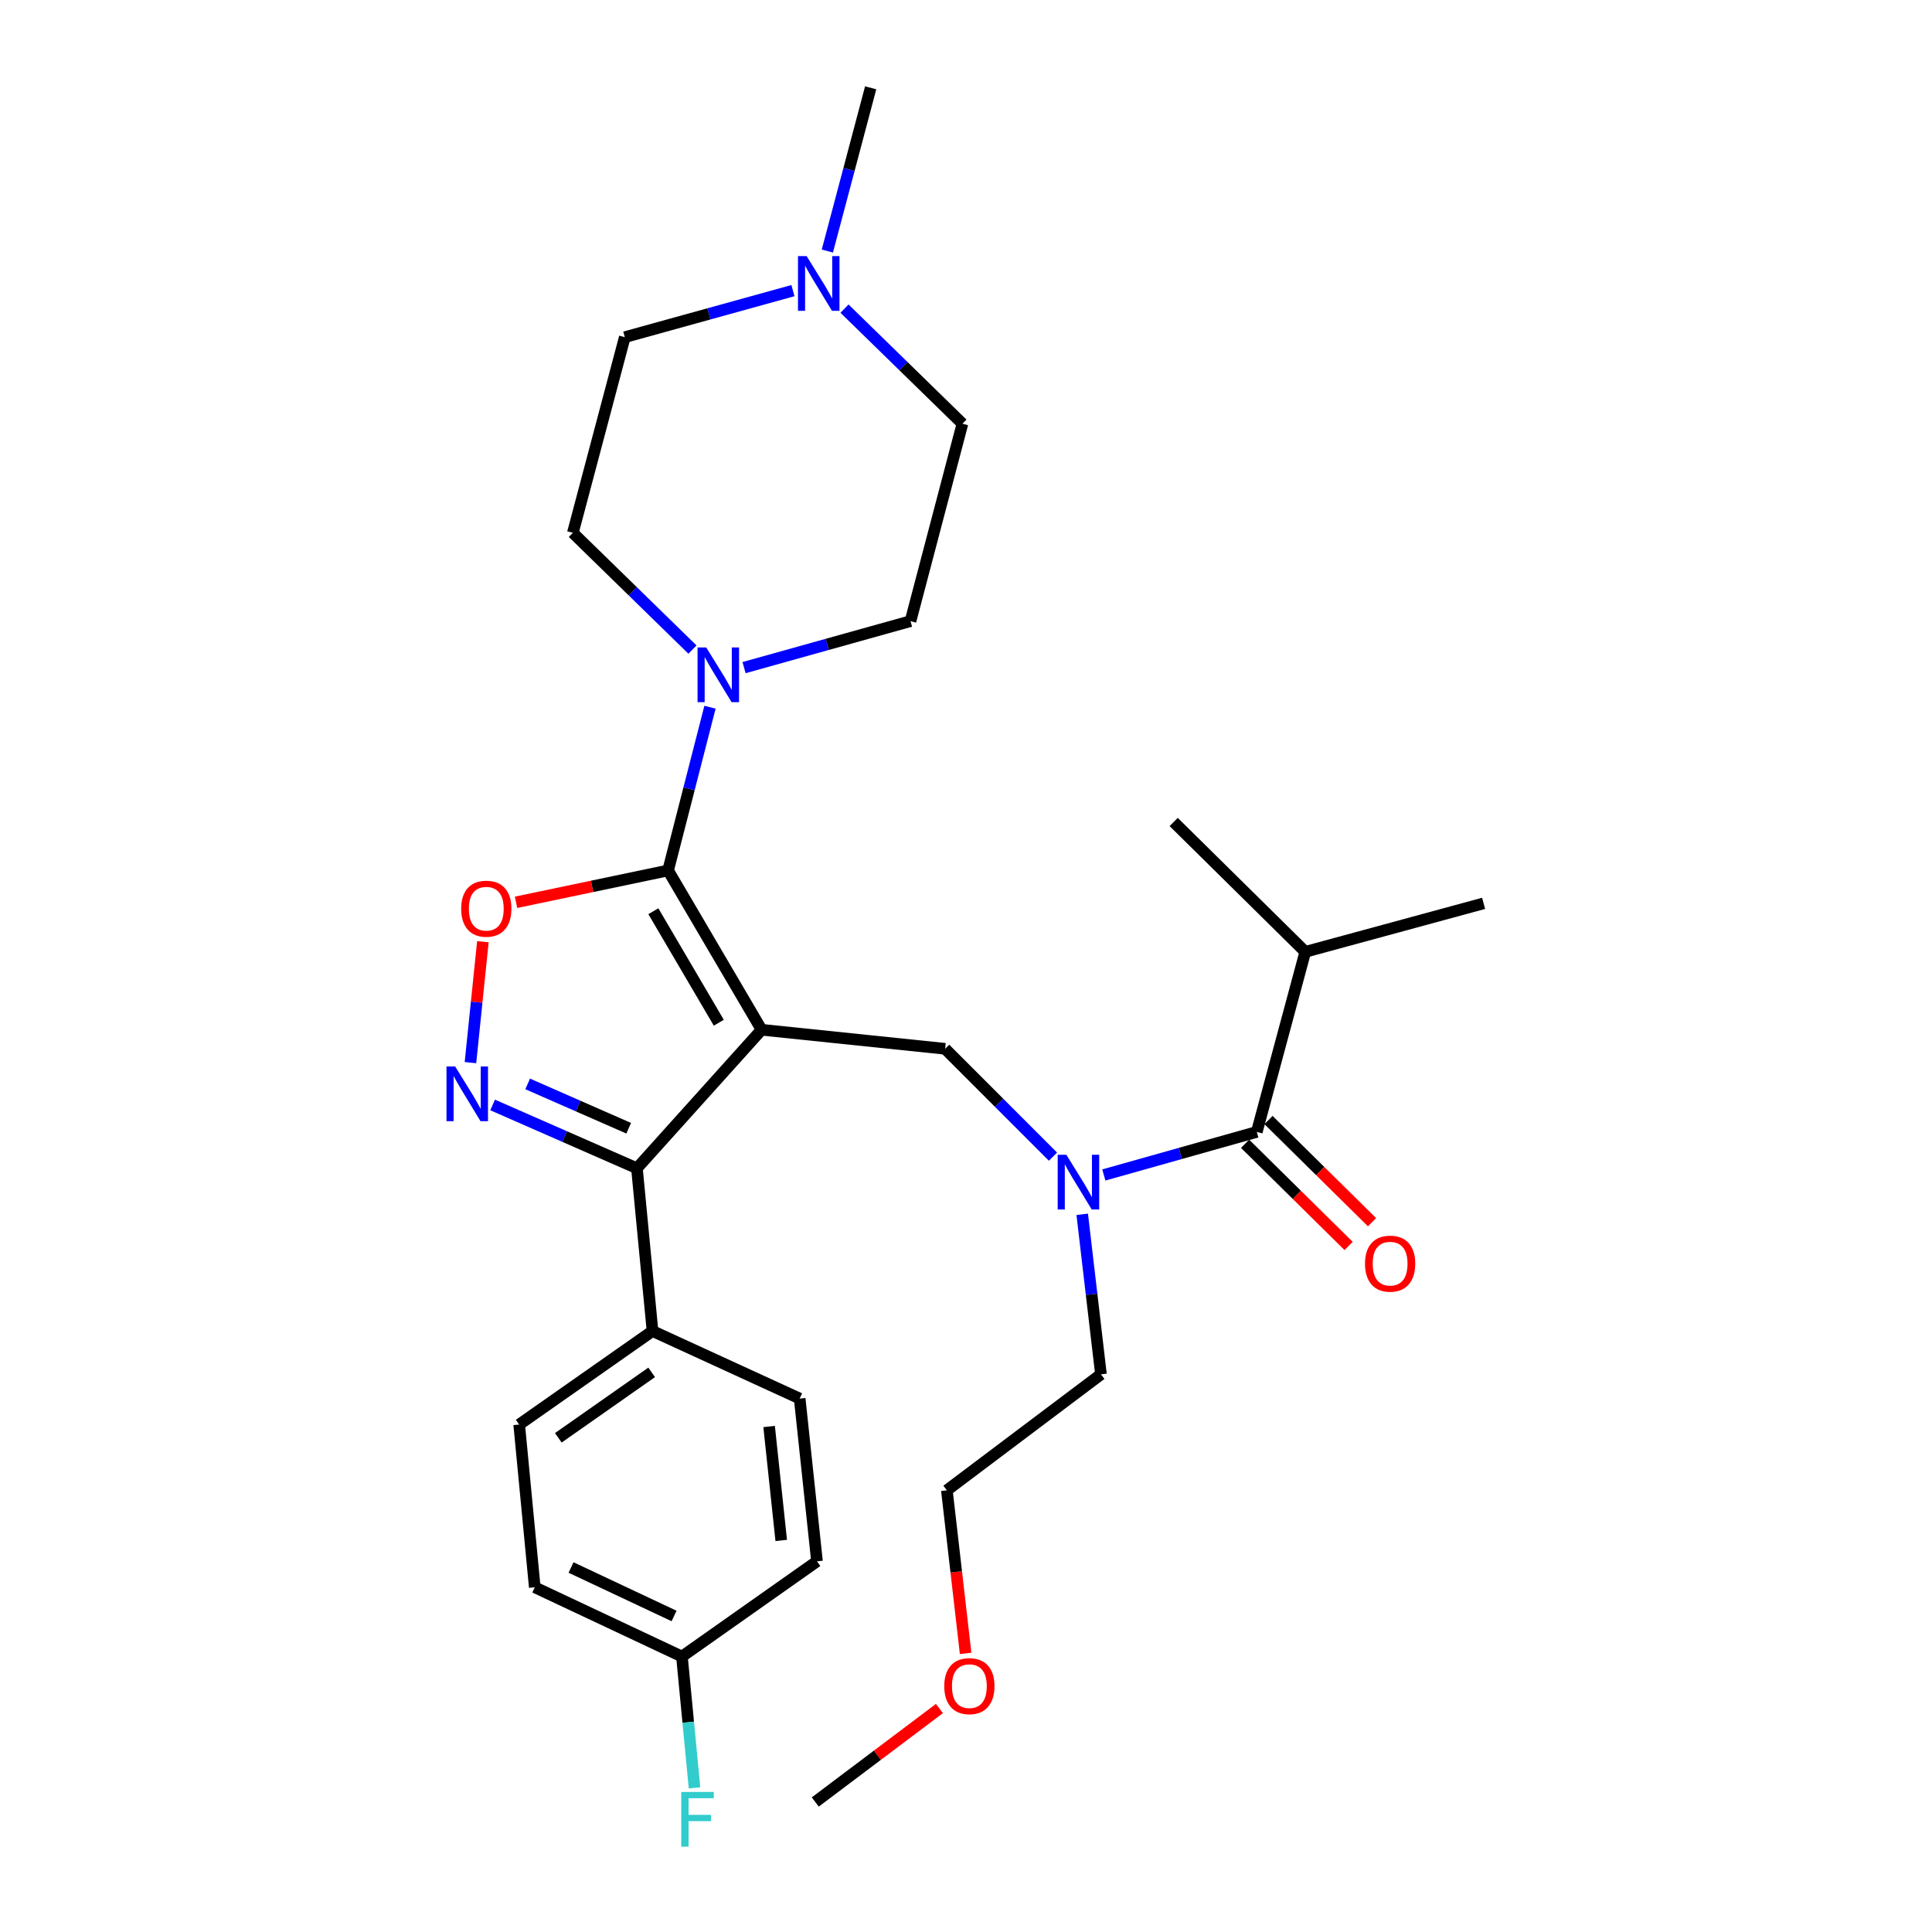 <?xml version='1.0' encoding='iso-8859-1'?>
<svg version='1.1' baseProfile='full'
              xmlns='http://www.w3.org/2000/svg'
                      xmlns:rdkit='http://www.rdkit.org/xml'
                      xmlns:xlink='http://www.w3.org/1999/xlink'
                  xml:space='preserve'
width='1000px' height='1000px' viewBox='0 0 1000 1000'>
<!-- END OF HEADER -->
<rect style='opacity:1.0;fill:#FFFFFF;stroke:none' width='1000' height='1000' x='0' y='0'> </rect>
<path class='bond-0' d='M 675.609,492.673 L 767.916,467.575' style='fill:none;fill-rule:evenodd;stroke:#000000;stroke-width:6px;stroke-linecap:butt;stroke-linejoin:miter;stroke-opacity:1' />
<path class='bond-1' d='M 675.609,492.673 L 607.498,425.454' style='fill:none;fill-rule:evenodd;stroke:#000000;stroke-width:6px;stroke-linecap:butt;stroke-linejoin:miter;stroke-opacity:1' />
<path class='bond-2' d='M 675.609,492.673 L 650.52,585.872' style='fill:none;fill-rule:evenodd;stroke:#000000;stroke-width:6px;stroke-linecap:butt;stroke-linejoin:miter;stroke-opacity:1' />
<path class='bond-3' d='M 545.024,598.683 L 517.112,570.771' style='fill:none;fill-rule:evenodd;stroke:#0000FF;stroke-width:6px;stroke-linecap:butt;stroke-linejoin:miter;stroke-opacity:1' />
<path class='bond-3' d='M 517.112,570.771 L 489.201,542.859' style='fill:none;fill-rule:evenodd;stroke:#000000;stroke-width:6px;stroke-linecap:butt;stroke-linejoin:miter;stroke-opacity:1' />
<path class='bond-4' d='M 571.341,608.164 L 610.931,597.018' style='fill:none;fill-rule:evenodd;stroke:#0000FF;stroke-width:6px;stroke-linecap:butt;stroke-linejoin:miter;stroke-opacity:1' />
<path class='bond-4' d='M 610.931,597.018 L 650.52,585.872' style='fill:none;fill-rule:evenodd;stroke:#000000;stroke-width:6px;stroke-linecap:butt;stroke-linejoin:miter;stroke-opacity:1' />
<path class='bond-5' d='M 560.155,628.526 L 565.005,669.935' style='fill:none;fill-rule:evenodd;stroke:#0000FF;stroke-width:6px;stroke-linecap:butt;stroke-linejoin:miter;stroke-opacity:1' />
<path class='bond-5' d='M 565.005,669.935 L 569.856,711.343' style='fill:none;fill-rule:evenodd;stroke:#000000;stroke-width:6px;stroke-linecap:butt;stroke-linejoin:miter;stroke-opacity:1' />
<path class='bond-6' d='M 644.457,592.015 L 671.246,618.458' style='fill:none;fill-rule:evenodd;stroke:#000000;stroke-width:6px;stroke-linecap:butt;stroke-linejoin:miter;stroke-opacity:1' />
<path class='bond-6' d='M 671.246,618.458 L 698.036,644.901' style='fill:none;fill-rule:evenodd;stroke:#FF0000;stroke-width:6px;stroke-linecap:butt;stroke-linejoin:miter;stroke-opacity:1' />
<path class='bond-6' d='M 656.584,579.729 L 683.373,606.173' style='fill:none;fill-rule:evenodd;stroke:#000000;stroke-width:6px;stroke-linecap:butt;stroke-linejoin:miter;stroke-opacity:1' />
<path class='bond-6' d='M 683.373,606.173 L 710.163,632.616' style='fill:none;fill-rule:evenodd;stroke:#FF0000;stroke-width:6px;stroke-linecap:butt;stroke-linejoin:miter;stroke-opacity:1' />
<path class='bond-7' d='M 394.198,533.001 L 345.805,450.542' style='fill:none;fill-rule:evenodd;stroke:#000000;stroke-width:6px;stroke-linecap:butt;stroke-linejoin:miter;stroke-opacity:1' />
<path class='bond-7' d='M 372.051,529.369 L 338.176,471.649' style='fill:none;fill-rule:evenodd;stroke:#000000;stroke-width:6px;stroke-linecap:butt;stroke-linejoin:miter;stroke-opacity:1' />
<path class='bond-8' d='M 394.198,533.001 L 329.674,604.698' style='fill:none;fill-rule:evenodd;stroke:#000000;stroke-width:6px;stroke-linecap:butt;stroke-linejoin:miter;stroke-opacity:1' />
<path class='bond-9' d='M 394.198,533.001 L 489.201,542.859' style='fill:none;fill-rule:evenodd;stroke:#000000;stroke-width:6px;stroke-linecap:butt;stroke-linejoin:miter;stroke-opacity:1' />
<path class='bond-10' d='M 345.805,450.542 L 306.457,458.788' style='fill:none;fill-rule:evenodd;stroke:#000000;stroke-width:6px;stroke-linecap:butt;stroke-linejoin:miter;stroke-opacity:1' />
<path class='bond-10' d='M 306.457,458.788 L 267.108,467.033' style='fill:none;fill-rule:evenodd;stroke:#FF0000;stroke-width:6px;stroke-linecap:butt;stroke-linejoin:miter;stroke-opacity:1' />
<path class='bond-11' d='M 345.805,450.542 L 356.648,408.297' style='fill:none;fill-rule:evenodd;stroke:#000000;stroke-width:6px;stroke-linecap:butt;stroke-linejoin:miter;stroke-opacity:1' />
<path class='bond-11' d='M 356.648,408.297 L 367.49,366.051' style='fill:none;fill-rule:evenodd;stroke:#0000FF;stroke-width:6px;stroke-linecap:butt;stroke-linejoin:miter;stroke-opacity:1' />
<path class='bond-12' d='M 249.939,487.43 L 246.722,518.723' style='fill:none;fill-rule:evenodd;stroke:#FF0000;stroke-width:6px;stroke-linecap:butt;stroke-linejoin:miter;stroke-opacity:1' />
<path class='bond-12' d='M 246.722,518.723 L 243.505,550.016' style='fill:none;fill-rule:evenodd;stroke:#0000FF;stroke-width:6px;stroke-linecap:butt;stroke-linejoin:miter;stroke-opacity:1' />
<path class='bond-13' d='M 254.983,571.92 L 292.329,588.309' style='fill:none;fill-rule:evenodd;stroke:#0000FF;stroke-width:6px;stroke-linecap:butt;stroke-linejoin:miter;stroke-opacity:1' />
<path class='bond-13' d='M 292.329,588.309 L 329.674,604.698' style='fill:none;fill-rule:evenodd;stroke:#000000;stroke-width:6px;stroke-linecap:butt;stroke-linejoin:miter;stroke-opacity:1' />
<path class='bond-13' d='M 273.124,561.029 L 299.266,572.502' style='fill:none;fill-rule:evenodd;stroke:#0000FF;stroke-width:6px;stroke-linecap:butt;stroke-linejoin:miter;stroke-opacity:1' />
<path class='bond-13' d='M 299.266,572.502 L 325.408,583.974' style='fill:none;fill-rule:evenodd;stroke:#000000;stroke-width:6px;stroke-linecap:butt;stroke-linejoin:miter;stroke-opacity:1' />
<path class='bond-14' d='M 329.674,604.698 L 337.74,688.94' style='fill:none;fill-rule:evenodd;stroke:#000000;stroke-width:6px;stroke-linecap:butt;stroke-linejoin:miter;stroke-opacity:1' />
<path class='bond-15' d='M 499.804,855.794 L 494.948,813.591' style='fill:none;fill-rule:evenodd;stroke:#FF0000;stroke-width:6px;stroke-linecap:butt;stroke-linejoin:miter;stroke-opacity:1' />
<path class='bond-15' d='M 494.948,813.591 L 490.092,771.389' style='fill:none;fill-rule:evenodd;stroke:#000000;stroke-width:6px;stroke-linecap:butt;stroke-linejoin:miter;stroke-opacity:1' />
<path class='bond-16' d='M 486.249,884.328 L 454.115,908.518' style='fill:none;fill-rule:evenodd;stroke:#FF0000;stroke-width:6px;stroke-linecap:butt;stroke-linejoin:miter;stroke-opacity:1' />
<path class='bond-16' d='M 454.115,908.518 L 421.982,932.708' style='fill:none;fill-rule:evenodd;stroke:#000000;stroke-width:6px;stroke-linecap:butt;stroke-linejoin:miter;stroke-opacity:1' />
<path class='bond-17' d='M 569.856,711.343 L 490.092,771.389' style='fill:none;fill-rule:evenodd;stroke:#000000;stroke-width:6px;stroke-linecap:butt;stroke-linejoin:miter;stroke-opacity:1' />
<path class='bond-18' d='M 410.431,150.422 L 366.912,162.467' style='fill:none;fill-rule:evenodd;stroke:#0000FF;stroke-width:6px;stroke-linecap:butt;stroke-linejoin:miter;stroke-opacity:1' />
<path class='bond-18' d='M 366.912,162.467 L 323.393,174.512' style='fill:none;fill-rule:evenodd;stroke:#000000;stroke-width:6px;stroke-linecap:butt;stroke-linejoin:miter;stroke-opacity:1' />
<path class='bond-19' d='M 437.113,159.746 L 467.636,189.532' style='fill:none;fill-rule:evenodd;stroke:#0000FF;stroke-width:6px;stroke-linecap:butt;stroke-linejoin:miter;stroke-opacity:1' />
<path class='bond-19' d='M 467.636,189.532 L 498.158,219.318' style='fill:none;fill-rule:evenodd;stroke:#000000;stroke-width:6px;stroke-linecap:butt;stroke-linejoin:miter;stroke-opacity:1' />
<path class='bond-20' d='M 428.229,129.949 L 439.443,87.702' style='fill:none;fill-rule:evenodd;stroke:#0000FF;stroke-width:6px;stroke-linecap:butt;stroke-linejoin:miter;stroke-opacity:1' />
<path class='bond-20' d='M 439.443,87.702 L 450.657,45.455' style='fill:none;fill-rule:evenodd;stroke:#000000;stroke-width:6px;stroke-linecap:butt;stroke-linejoin:miter;stroke-opacity:1' />
<path class='bond-21' d='M 358.425,336.226 L 327.468,306.006' style='fill:none;fill-rule:evenodd;stroke:#0000FF;stroke-width:6px;stroke-linecap:butt;stroke-linejoin:miter;stroke-opacity:1' />
<path class='bond-21' d='M 327.468,306.006 L 296.511,275.787' style='fill:none;fill-rule:evenodd;stroke:#000000;stroke-width:6px;stroke-linecap:butt;stroke-linejoin:miter;stroke-opacity:1' />
<path class='bond-22' d='M 385.117,345.557 L 428.197,333.526' style='fill:none;fill-rule:evenodd;stroke:#0000FF;stroke-width:6px;stroke-linecap:butt;stroke-linejoin:miter;stroke-opacity:1' />
<path class='bond-22' d='M 428.197,333.526 L 471.276,321.494' style='fill:none;fill-rule:evenodd;stroke:#000000;stroke-width:6px;stroke-linecap:butt;stroke-linejoin:miter;stroke-opacity:1' />
<path class='bond-23' d='M 323.393,174.512 L 296.511,275.787' style='fill:none;fill-rule:evenodd;stroke:#000000;stroke-width:6px;stroke-linecap:butt;stroke-linejoin:miter;stroke-opacity:1' />
<path class='bond-24' d='M 337.74,688.94 L 268.727,737.333' style='fill:none;fill-rule:evenodd;stroke:#000000;stroke-width:6px;stroke-linecap:butt;stroke-linejoin:miter;stroke-opacity:1' />
<path class='bond-24' d='M 337.299,710.333 L 288.99,744.208' style='fill:none;fill-rule:evenodd;stroke:#000000;stroke-width:6px;stroke-linecap:butt;stroke-linejoin:miter;stroke-opacity:1' />
<path class='bond-25' d='M 337.74,688.94 L 413.916,723.897' style='fill:none;fill-rule:evenodd;stroke:#000000;stroke-width:6px;stroke-linecap:butt;stroke-linejoin:miter;stroke-opacity:1' />
<path class='bond-26' d='M 268.727,737.333 L 276.793,821.575' style='fill:none;fill-rule:evenodd;stroke:#000000;stroke-width:6px;stroke-linecap:butt;stroke-linejoin:miter;stroke-opacity:1' />
<path class='bond-27' d='M 276.793,821.575 L 352.969,857.424' style='fill:none;fill-rule:evenodd;stroke:#000000;stroke-width:6px;stroke-linecap:butt;stroke-linejoin:miter;stroke-opacity:1' />
<path class='bond-27' d='M 295.57,811.333 L 348.893,836.427' style='fill:none;fill-rule:evenodd;stroke:#000000;stroke-width:6px;stroke-linecap:butt;stroke-linejoin:miter;stroke-opacity:1' />
<path class='bond-28' d='M 352.969,857.424 L 422.874,808.139' style='fill:none;fill-rule:evenodd;stroke:#000000;stroke-width:6px;stroke-linecap:butt;stroke-linejoin:miter;stroke-opacity:1' />
<path class='bond-29' d='M 352.969,857.424 L 356.223,891.412' style='fill:none;fill-rule:evenodd;stroke:#000000;stroke-width:6px;stroke-linecap:butt;stroke-linejoin:miter;stroke-opacity:1' />
<path class='bond-29' d='M 356.223,891.412 L 359.477,925.399' style='fill:none;fill-rule:evenodd;stroke:#33CCCC;stroke-width:6px;stroke-linecap:butt;stroke-linejoin:miter;stroke-opacity:1' />
<path class='bond-30' d='M 422.874,808.139 L 413.916,723.897' style='fill:none;fill-rule:evenodd;stroke:#000000;stroke-width:6px;stroke-linecap:butt;stroke-linejoin:miter;stroke-opacity:1' />
<path class='bond-30' d='M 404.364,797.328 L 398.094,738.359' style='fill:none;fill-rule:evenodd;stroke:#000000;stroke-width:6px;stroke-linecap:butt;stroke-linejoin:miter;stroke-opacity:1' />
<path class='bond-31' d='M 498.158,219.318 L 471.276,321.494' style='fill:none;fill-rule:evenodd;stroke:#000000;stroke-width:6px;stroke-linecap:butt;stroke-linejoin:miter;stroke-opacity:1' />
<path  class='atom-1' d='M 551.943 597.702
L 561.223 612.702
Q 562.143 614.182, 563.623 616.862
Q 565.103 619.542, 565.183 619.702
L 565.183 597.702
L 568.943 597.702
L 568.943 626.022
L 565.063 626.022
L 555.103 609.622
Q 553.943 607.702, 552.703 605.502
Q 551.503 603.302, 551.143 602.622
L 551.143 626.022
L 547.463 626.022
L 547.463 597.702
L 551.943 597.702
' fill='#0000FF'/>
<path  class='atom-3' d='M 706.523 654.063
Q 706.523 647.263, 709.883 643.463
Q 713.243 639.663, 719.523 639.663
Q 725.803 639.663, 729.163 643.463
Q 732.523 647.263, 732.523 654.063
Q 732.523 660.943, 729.123 664.863
Q 725.723 668.743, 719.523 668.743
Q 713.283 668.743, 709.883 664.863
Q 706.523 660.983, 706.523 654.063
M 719.523 665.543
Q 723.843 665.543, 726.163 662.663
Q 728.523 659.743, 728.523 654.063
Q 728.523 648.503, 726.163 645.703
Q 723.843 642.863, 719.523 642.863
Q 715.203 642.863, 712.843 645.663
Q 710.523 648.463, 710.523 654.063
Q 710.523 659.783, 712.843 662.663
Q 715.203 665.543, 719.523 665.543
' fill='#FF0000'/>
<path  class='atom-8' d='M 238.704 470.34
Q 238.704 463.54, 242.064 459.74
Q 245.424 455.94, 251.704 455.94
Q 257.984 455.94, 261.344 459.74
Q 264.704 463.54, 264.704 470.34
Q 264.704 477.22, 261.304 481.14
Q 257.904 485.02, 251.704 485.02
Q 245.464 485.02, 242.064 481.14
Q 238.704 477.26, 238.704 470.34
M 251.704 481.82
Q 256.024 481.82, 258.344 478.94
Q 260.704 476.02, 260.704 470.34
Q 260.704 464.78, 258.344 461.98
Q 256.024 459.14, 251.704 459.14
Q 247.384 459.14, 245.024 461.94
Q 242.704 464.74, 242.704 470.34
Q 242.704 476.06, 245.024 478.94
Q 247.384 481.82, 251.704 481.82
' fill='#FF0000'/>
<path  class='atom-9' d='M 235.586 551.994
L 244.866 566.994
Q 245.786 568.474, 247.266 571.154
Q 248.746 573.834, 248.826 573.994
L 248.826 551.994
L 252.586 551.994
L 252.586 580.314
L 248.706 580.314
L 238.746 563.914
Q 237.586 561.994, 236.346 559.794
Q 235.146 557.594, 234.786 556.914
L 234.786 580.314
L 231.106 580.314
L 231.106 551.994
L 235.586 551.994
' fill='#0000FF'/>
<path  class='atom-11' d='M 488.745 872.743
Q 488.745 865.943, 492.105 862.143
Q 495.465 858.343, 501.745 858.343
Q 508.025 858.343, 511.385 862.143
Q 514.745 865.943, 514.745 872.743
Q 514.745 879.623, 511.345 883.543
Q 507.945 887.423, 501.745 887.423
Q 495.505 887.423, 492.105 883.543
Q 488.745 879.663, 488.745 872.743
M 501.745 884.223
Q 506.065 884.223, 508.385 881.343
Q 510.745 878.423, 510.745 872.743
Q 510.745 867.183, 508.385 864.383
Q 506.065 861.543, 501.745 861.543
Q 497.425 861.543, 495.065 864.343
Q 492.745 867.143, 492.745 872.743
Q 492.745 878.463, 495.065 881.343
Q 497.425 884.223, 501.745 884.223
' fill='#FF0000'/>
<path  class='atom-15' d='M 417.515 132.569
L 426.795 147.569
Q 427.715 149.049, 429.195 151.729
Q 430.675 154.409, 430.755 154.569
L 430.755 132.569
L 434.515 132.569
L 434.515 160.889
L 430.635 160.889
L 420.675 144.489
Q 419.515 142.569, 418.275 140.369
Q 417.075 138.169, 416.715 137.489
L 416.715 160.889
L 413.035 160.889
L 413.035 132.569
L 417.515 132.569
' fill='#0000FF'/>
<path  class='atom-16' d='M 365.535 335.118
L 374.815 350.118
Q 375.735 351.598, 377.215 354.278
Q 378.695 356.958, 378.775 357.118
L 378.775 335.118
L 382.535 335.118
L 382.535 363.438
L 378.655 363.438
L 368.695 347.038
Q 367.535 345.118, 366.295 342.918
Q 365.095 340.718, 364.735 340.038
L 364.735 363.438
L 361.055 363.438
L 361.055 335.118
L 365.535 335.118
' fill='#0000FF'/>
<path  class='atom-24' d='M 352.615 927.515
L 369.455 927.515
L 369.455 930.755
L 356.415 930.755
L 356.415 939.355
L 368.015 939.355
L 368.015 942.635
L 356.415 942.635
L 356.415 955.835
L 352.615 955.835
L 352.615 927.515
' fill='#33CCCC'/>
</svg>
